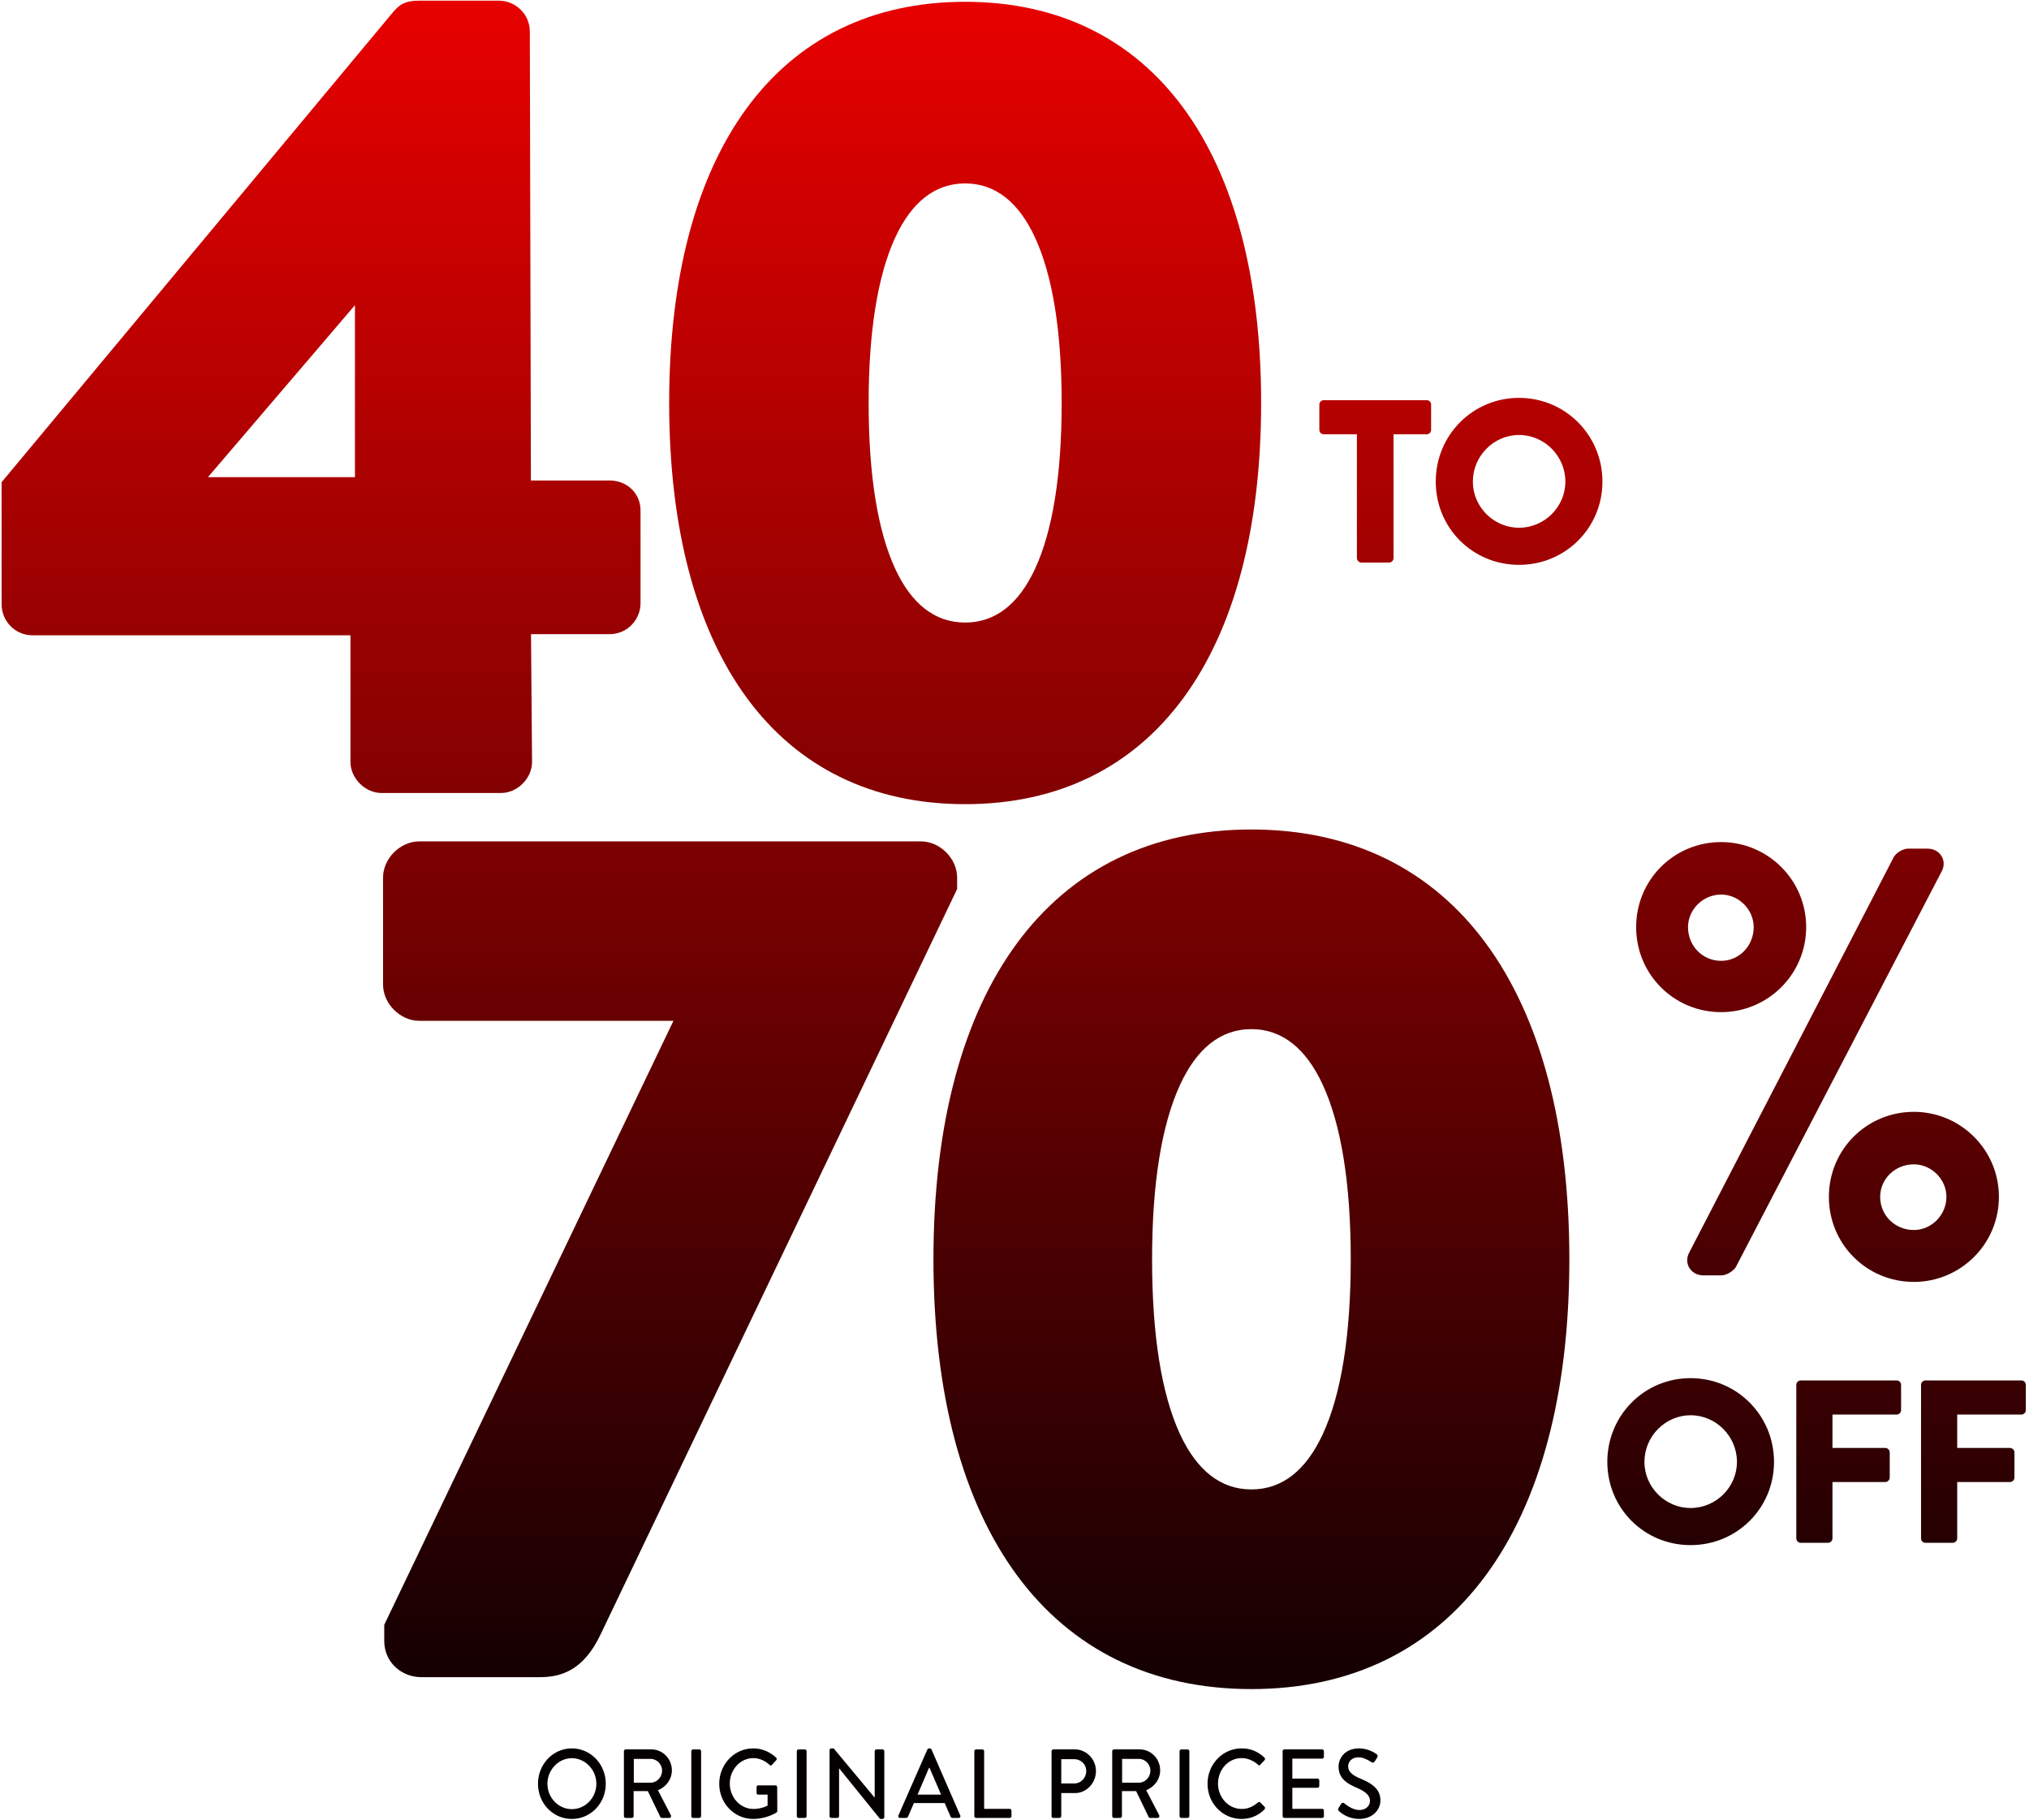 <svg viewBox="0 0 561 503" xmlns="http://www.w3.org/2000/svg" fill-rule="evenodd" clip-rule="evenodd" stroke-linejoin="round" stroke-miterlimit="2"><path d="M148.758 493.09c0 5.414 4.142 9.718 9.352 9.718s9.377-4.304 9.377-9.718-4.168-9.772-9.377-9.772c-5.21 0-9.352 4.358-9.352 9.772zm2.605 0c0-3.844 3.048-7.065 6.747-7.065 3.724 0 6.772 3.221 6.772 7.065 0 3.87-3.048 7.01-6.772 7.01-3.7 0-6.747-3.14-6.747-7.01zM172.507 502.023c0 .27.208.514.495.514h1.693c.26 0 .495-.244.495-.514v-6.903h3.933l3.464 7.173a.477.477 0 00.417.244h2.032c.443 0 .625-.433.443-.785l-3.569-6.875c2.266-.948 3.855-3.005 3.855-5.495 0-3.221-2.552-5.793-5.678-5.793h-7.085a.505.505 0 00-.495.514v17.92zm2.735-9.23v-6.578h4.636c1.693 0 3.178 1.461 3.178 3.22 0 1.869-1.485 3.357-3.178 3.357h-4.636zM191.137 502.023c0 .27.234.514.495.514h1.719c.26 0 .495-.244.495-.514v-17.92c0-.27-.235-.514-.495-.514h-1.72c-.26 0-.494.244-.494.514v17.92zM198.868 493.09c0 5.414 4.194 9.718 9.378 9.718 3.777 0 6.46-1.787 6.46-1.787a.678.678 0 00.208-.433c0-2.165-.026-4.385-.026-6.55 0-.271-.208-.515-.469-.515h-4.74c-.287 0-.496.217-.496.514v1.57c0 .271.209.488.495.488h2.553v3.031c-.26.109-1.745.92-3.907.92-3.7 0-6.538-3.248-6.538-7.01 0-3.79 2.839-7.038 6.538-7.038 1.589 0 3.204.731 4.428 1.84.26.244.469.271.677.028.39-.433.782-.84 1.172-1.272.209-.217.183-.542-.026-.758-1.77-1.57-3.829-2.518-6.33-2.518-5.183 0-9.377 4.358-9.377 9.772zM220.307 502.023c0 .27.234.514.495.514h1.719c.26 0 .495-.244.495-.514v-17.92c0-.27-.235-.514-.495-.514h-1.72c-.26 0-.494.244-.494.514v17.92zM229.367 502.023c0 .27.234.514.495.514h1.64a.505.505 0 00.496-.514V488.84h.026l11.305 13.968h.677c.26 0 .495-.217.495-.488v-18.217c0-.27-.235-.514-.495-.514h-1.667a.505.505 0 00-.495.514v12.804h-.026l-11.305-13.589h-.651a.498.498 0 00-.495.488v18.217zM248.851 502.537h1.641a.655.655 0 00.6-.406c.52-1.245 1.067-2.463 1.588-3.708h8.518l1.615 3.708c.104.244.286.406.599.406h1.641c.39 0 .6-.352.443-.704l-7.945-18.217c-.078-.162-.312-.298-.443-.298h-.26c-.13 0-.365.136-.443.298l-7.997 18.217c-.156.352.052.704.443.704zm4.845-6.442l3.178-7.417h.13l3.204 7.417h-6.512zM269.397 502.023c0 .27.208.514.495.514h9.273a.505.505 0 00.495-.514v-1.49a.505.505 0 00-.495-.513h-7.06v-15.917c0-.27-.234-.514-.494-.514h-1.72a.505.505 0 00-.494.514v17.92zM290.747 502.023c0 .27.208.514.495.514h1.693c.26 0 .495-.244.495-.514v-6.361h3.777c3.178 0 5.808-2.734 5.808-6.09 0-3.276-2.63-5.983-5.834-5.983h-5.94a.505.505 0 00-.494.514v17.92zm2.683-9.014v-6.713h3.594c1.798 0 3.308 1.407 3.308 3.248 0 1.95-1.51 3.465-3.308 3.465h-3.594zM307.517 502.023c0 .27.208.514.495.514h1.693c.26 0 .495-.244.495-.514v-6.903h3.933l3.464 7.173a.477.477 0 00.417.244h2.032c.443 0 .625-.433.443-.785l-3.569-6.875c2.266-.948 3.855-3.005 3.855-5.495 0-3.221-2.552-5.793-5.678-5.793h-7.085a.505.505 0 00-.495.514v17.92zm2.735-9.23v-6.578h4.636c1.693 0 3.178 1.461 3.178 3.22 0 1.869-1.485 3.357-3.178 3.357h-4.636zM326.137 502.023c0 .27.234.514.495.514h1.719c.26 0 .495-.244.495-.514v-17.92c0-.27-.235-.514-.495-.514h-1.72c-.26 0-.494.244-.494.514v17.92zM333.878 493.09c0 5.414 4.194 9.718 9.404 9.718 2.318 0 4.558-.84 6.33-2.626.182-.19.234-.541.025-.73l-1.198-1.219c-.156-.135-.39-.162-.625.027-1.25 1.002-2.579 1.787-4.48 1.787-3.725 0-6.564-3.221-6.564-7.011s2.813-7.038 6.538-7.038c1.615 0 3.282.704 4.506 1.814.234.243.469.243.651 0l1.146-1.218a.516.516 0 00-.026-.758c-1.77-1.597-3.672-2.518-6.303-2.518-5.21 0-9.404 4.358-9.404 9.772zM354.637 502.023c0 .27.208.514.495.514h10.419a.505.505 0 00.495-.514v-1.49a.505.505 0 00-.495-.513h-8.231v-5.82h6.955c.26 0 .494-.217.494-.514v-1.516c0-.27-.234-.515-.494-.515h-6.955v-5.522h8.23a.505.505 0 00.496-.514v-1.516a.505.505 0 00-.495-.514h-10.42a.505.505 0 00-.494.514v17.92zM370.26 500.67c.418.405 2.423 2.138 5.601 2.138 3.386 0 5.809-2.301 5.809-5.116 0-3.303-2.579-4.791-5.6-6.064-2.162-.92-3.309-1.867-3.309-3.41 0-1.002.756-2.436 2.944-2.436 1.51 0 3.334 1.245 3.516 1.353.365.244.704.081.912-.27.208-.325.443-.704.651-1.03a.658.658 0 00-.156-.92c-.26-.19-2.214-1.597-4.819-1.597-4.142 0-5.704 2.897-5.704 5.008 0 3.14 2.083 4.575 4.74 5.739 2.58 1.11 3.934 2.138 3.934 3.762 0 1.38-1.147 2.517-2.944 2.517-2.006 0-4.011-1.732-4.168-1.867-.286-.244-.65-.136-.885.216s-.443.758-.677 1.11c-.261.46-.079.65.156.866z" fill="#040001" fill-rule="nonzero"/><path d="M2921.2 409.184h-70.28c-5.27 0-10.01-4.741-10.01-10.009v-29.583c0-5.268 4.74-10.008 10.01-10.008h138.71c5.26 0 10.01 4.74 10.01 10.008v3.155s-98.65 206.208-98.66 206.213c-2.39 4.986-5.08 7.8-7.82 9.446-2.88 1.728-5.9 2.221-9.05 2.221h-32.54c-5.73 0-10.33-4.271-10.33-10.009v-4.471l79.96-166.963z" fill="url(#_Linear1)" fill-rule="nonzero" transform="translate(-2735 -127)"/><path d="M3081 593.914c55.56 0 87.91-44.166 87.91-118.809s-32.35-118.808-87.91-118.808c-55.55 0-87.91 44.165-87.91 118.808s32.36 118.809 87.91 118.809zm0-55.189c-8.62 0-15.15-5.411-19.72-15.242-5.13-11.057-7.74-27.378-7.74-48.378 0-20.841 2.62-37.163 7.75-48.26 4.56-9.868 11.08-15.36 19.71-15.36s15.16 5.492 19.72 15.36c5.13 11.097 7.75 27.419 7.75 48.26 0 21-2.62 37.321-7.75 48.378-4.56 9.831-11.09 15.242-19.72 15.242z" fill="url(#_Linear2)" fill-rule="nonzero" transform="translate(-2735 -127)"/><path d="M2831.9 302.612H2744c-4.96 0-8.56-4.056-8.56-8.563v-33.746l108.52-130.293.17-.18c1.31-1.311 2.61-2.644 6.54-2.644h22.26c4.5 0 8.56 3.606 8.56 8.557l.3 124.082h21.75c5 0 8.56 3.709 8.56 8.253v25.662c0 4.507-3.61 8.562-8.56 8.562h-21.72l.29 35.342c0 4.507-4.06 8.562-8.56 8.562h-33.08c-4.51 0-8.57-4.055-8.57-8.562v-35.032zm-39.4-43.714h40.64V211.36l-40.64 47.538z" fill="url(#_Linear3)" fill-rule="nonzero" transform="translate(-2735 -127)"/><path d="M3001.85 349.298c51.81 0 81.84-41.292 81.84-110.901 0-69.608-30.03-110.901-81.84-110.901-51.8 0-81.83 41.293-81.83 110.901 0 69.609 30.03 110.901 81.83 110.901zm0-50.207c-8.43 0-14.86-5.223-19.32-14.83-4.86-10.482-7.36-25.953-7.36-45.864 0-19.759 2.5-35.23 7.36-45.751 4.46-9.643 10.89-14.943 19.32-14.943 8.44 0 14.86 5.3 19.32 14.943 4.87 10.521 7.37 25.992 7.37 45.751 0 19.911-2.5 35.382-7.37 45.864-4.45 9.607-10.88 14.83-19.32 14.83z" fill="url(#_Linear4)" fill-rule="nonzero" transform="translate(-2735 -127)"/><path d="M3240.67 457.853c0 13.059 10.44 23.507 23.5 23.507 12.89 0 23.51-10.448 23.51-23.507 0-13.059-10.62-23.506-23.51-23.506-13.06 0-23.5 10.447-23.5 23.506zm-38.63 15.418c-.81 1.513-.67 3.084.09 4.277.74 1.169 2.09 1.997 3.8 1.997h5.12c.57 0 1.44-.293 2.22-.75.79-.471 1.45-1.111 1.69-1.582-.01.017 56.91-109.364 56.91-109.364.8-1.498.66-3.069-.1-4.261-.74-1.169-2.09-1.996-3.8-1.996h-5.45c-1.12 0-2.93.855-3.83 2.198l-.04.057-56.62 109.442.01-.018zm52.81-15.418c0-4.944 4.09-8.994 9.32-8.994 4.79 0 9 4.061 9 8.994 0 5.084-4.21 9.16-9 9.16-5.24 0-9.32-4.065-9.32-9.16zm-43.97-51.064c12.89 0 23.51-10.447 23.51-23.506 0-13.06-10.62-23.506-23.51-23.506-13.06 0-23.5 10.446-23.5 23.506 0 13.059 10.44 23.506 23.5 23.506zm0-14.181c-5.09 0-9.16-4.086-9.16-9.325 0-4.793 4.08-8.995 9.16-8.995 4.94 0 9 4.207 9 8.995 0 5.234-4.05 9.325-9 9.325z" fill="url(#_Linear5)" fill-rule="nonzero" transform="translate(-2735 -127)"/><path d="M1379.41 531.104c0 12.821 10.19 23.014 23.01 23.014 12.83 0 23.08-10.193 23.08-23.014s-10.25-23.143-23.08-23.143c-12.82 0-23.01 10.322-23.01 23.143zm10.26 0c0-7.052 5.77-12.886 12.75-12.886 7.06 0 12.83 5.834 12.83 12.886 0 6.988-5.77 12.757-12.83 12.757-6.98 0-12.75-5.769-12.75-12.757z" fill="url(#_Linear6)" fill-rule="nonzero" transform="translate(-935 -127)"/><path d="M1431.66 552.259c0 .641.51 1.218 1.22 1.218h7.56c.64 0 1.22-.577 1.22-1.218v-15.578h14.61c.64 0 1.22-.577 1.22-1.218v-6.987c0-.642-.58-1.218-1.22-1.218h-14.61v-9.232h17.75c.71 0 1.22-.577 1.22-1.218v-6.987c0-.642-.51-1.219-1.22-1.219h-26.53c-.71 0-1.22.577-1.22 1.219v42.438z" fill="url(#_Linear7)" fill-rule="nonzero" transform="translate(-935 -127)"/><path d="M1466.15 552.259c0 .641.51 1.218 1.21 1.218h7.57c.64 0 1.22-.577 1.22-1.218v-15.578h14.61c.64 0 1.22-.577 1.22-1.218v-6.987c0-.642-.58-1.218-1.22-1.218h-14.61v-9.232h17.75c.71 0 1.22-.577 1.22-1.218v-6.987c0-.642-.51-1.219-1.22-1.219h-26.54c-.7 0-1.21.577-1.21 1.219v42.438z" fill="url(#_Linear8)" fill-rule="nonzero" transform="translate(-935 -127)"/><path d="M1310.17 281.284c0 .641.58 1.218 1.22 1.218h7.7c.64 0 1.21-.577 1.21-1.218v-34.233h9.17c.71 0 1.22-.577 1.22-1.218v-6.988c0-.641-.51-1.218-1.22-1.218h-28.46c-.71 0-1.22.577-1.22 1.218v6.988c0 .641.51 1.218 1.22 1.218h9.16v34.233z" fill="url(#_Linear9)" fill-rule="nonzero" transform="translate(-935 -127)"/><path d="M1331.97 260.129c0 12.821 10.19 23.014 23.02 23.014 12.82 0 23.07-10.193 23.07-23.014 0-12.822-10.25-23.143-23.07-23.143-12.83 0-23.02 10.321-23.02 23.143zm10.26 0c0-7.052 5.77-12.886 12.76-12.886 7.05 0 12.82 5.834 12.82 12.886 0 6.987-5.77 12.757-12.82 12.757-6.99 0-12.76-5.77-12.76-12.757z" fill="url(#_Linear10)" fill-rule="nonzero" transform="translate(-935 -127)"/><defs><linearGradient id="_Linear1" x1="0" y1="0" x2="1" y2="0" gradientUnits="userSpaceOnUse" gradientTransform="rotate(90 539.479 666.571) scale(459.772)"><stop offset="0" stop-color="#e70100"/><stop offset="1" stop-color="#160002"/></linearGradient><linearGradient id="_Linear2" x1="0" y1="0" x2="1" y2="0" gradientUnits="userSpaceOnUse" gradientTransform="rotate(90 539.479 666.571) scale(459.772)"><stop offset="0" stop-color="#e70100"/><stop offset="1" stop-color="#160002"/></linearGradient><linearGradient id="_Linear3" x1="0" y1="0" x2="1" y2="0" gradientUnits="userSpaceOnUse" gradientTransform="rotate(90 539.479 666.571) scale(459.772)"><stop offset="0" stop-color="#e70100"/><stop offset="1" stop-color="#160002"/></linearGradient><linearGradient id="_Linear4" x1="0" y1="0" x2="1" y2="0" gradientUnits="userSpaceOnUse" gradientTransform="rotate(90 539.479 666.571) scale(459.772)"><stop offset="0" stop-color="#e70100"/><stop offset="1" stop-color="#160002"/></linearGradient><linearGradient id="_Linear5" x1="0" y1="0" x2="1" y2="0" gradientUnits="userSpaceOnUse" gradientTransform="rotate(90 539.479 666.571) scale(459.772)"><stop offset="0" stop-color="#e70100"/><stop offset="1" stop-color="#160002"/></linearGradient><linearGradient id="_Linear6" x1="0" y1="0" x2="1" y2="0" gradientUnits="userSpaceOnUse" gradientTransform="rotate(90 539.479 666.571) scale(459.772)"><stop offset="0" stop-color="#e70100"/><stop offset="1" stop-color="#160002"/></linearGradient><linearGradient id="_Linear7" x1="0" y1="0" x2="1" y2="0" gradientUnits="userSpaceOnUse" gradientTransform="rotate(90 539.479 666.571) scale(459.772)"><stop offset="0" stop-color="#e70100"/><stop offset="1" stop-color="#160002"/></linearGradient><linearGradient id="_Linear8" x1="0" y1="0" x2="1" y2="0" gradientUnits="userSpaceOnUse" gradientTransform="rotate(90 539.479 666.571) scale(459.772)"><stop offset="0" stop-color="#e70100"/><stop offset="1" stop-color="#160002"/></linearGradient><linearGradient id="_Linear9" x1="0" y1="0" x2="1" y2="0" gradientUnits="userSpaceOnUse" gradientTransform="rotate(90 539.479 666.571) scale(459.772)"><stop offset="0" stop-color="#e70100"/><stop offset="1" stop-color="#160002"/></linearGradient><linearGradient id="_Linear10" x1="0" y1="0" x2="1" y2="0" gradientUnits="userSpaceOnUse" gradientTransform="rotate(90 539.479 666.571) scale(459.772)"><stop offset="0" stop-color="#e70100"/><stop offset="1" stop-color="#160002"/></linearGradient></defs></svg>